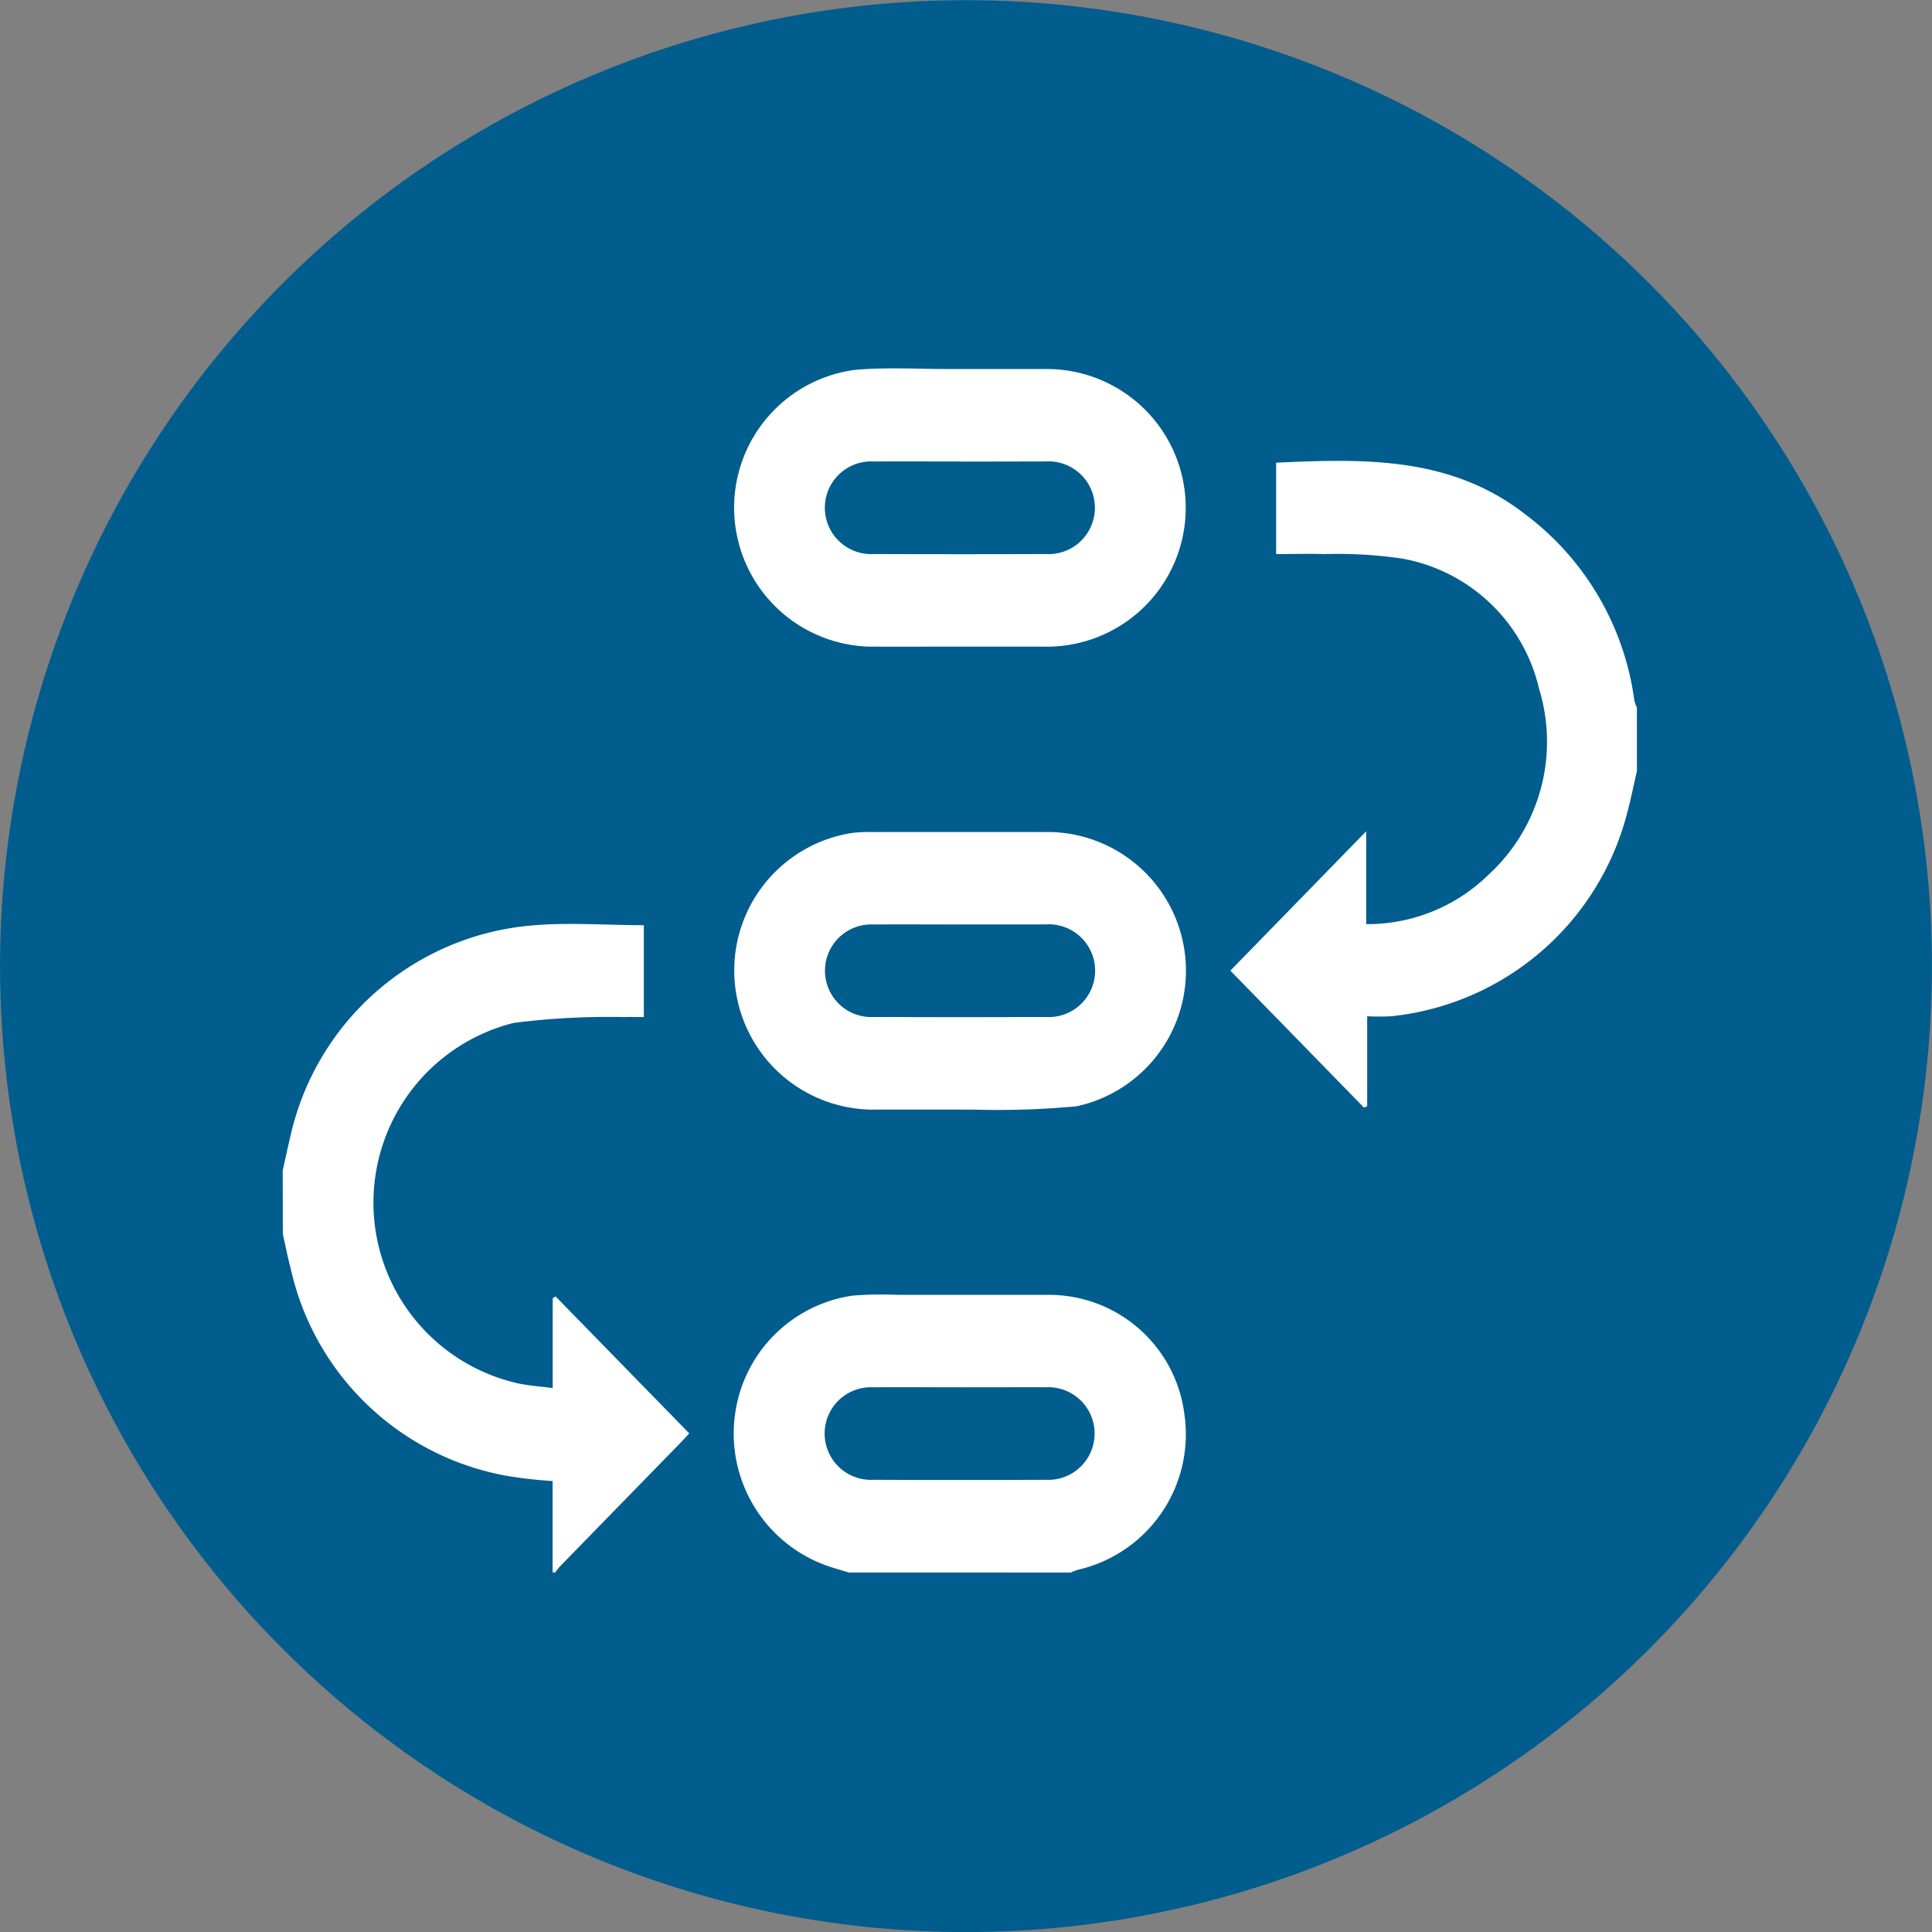 <svg xmlns="http://www.w3.org/2000/svg" width="82.006" height="82.009" viewBox="0 0 82.006 82.009"><rect x="0" y="0" width="82.006" height="82.009" fill="#808080" stroke="none"/><defs><style>.a{fill:#005d8e;}.b{fill:#fff;}</style></defs><g transform="translate(-321 -2969.361)"><g transform="translate(321 2969.361)"><path class="a" d="M66.183,108.869a41,41,0,1,0-41-41,41,41,0,0,0,41,41" transform="translate(-25.18 -26.86)"/></g><g transform="translate(167 2912.507)"><g transform="translate(166 72.493)"><path class="b" d="M541.545,120.624c-.142.612-.263,1.229-.428,1.834a11.578,11.578,0,0,1-10,8.573,9.755,9.755,0,0,1-1.021,0v3.816l-.136.062-5.672-5.814,5.765-5.915v3.941a7.338,7.338,0,0,0,5.178-2.084,7.656,7.656,0,0,0,2.159-7.911,7.29,7.29,0,0,0-5.81-5.522,19.088,19.088,0,0,0-3.292-.19c-.671-.024-1.344,0-2.057,0v-3.88c3.721-.169,7.4-.276,10.564,2.184a11.834,11.834,0,0,1,4.64,7.907,1.579,1.579,0,0,0,.109.3Z" transform="translate(-484.064 -103.534)"/><path class="b" d="M166,292.977c.109-.486.213-.973.328-1.458a11.5,11.5,0,0,1,10.1-8.928c1.606-.161,3.242-.025,4.9-.025v3.9c-.285,0-.558-.01-.83,0a31.918,31.918,0,0,0-4.688.246,7.864,7.864,0,0,0,.171,15.3c.466.1.949.132,1.479.2V298.4l.124-.075,5.673,5.812c-.16.171-.295.32-.435.463q-2.527,2.591-5.054,5.183a2.655,2.655,0,0,0-.2.256h-.112v-3.88a18.7,18.7,0,0,1-1.884-.21,11.468,11.468,0,0,1-9.237-8.826c-.13-.479-.221-.969-.33-1.454Z" transform="translate(-166 -258.934)"/><path class="b" d="M341.486,434.434c-.281-.086-.565-.166-.844-.258a5.955,5.955,0,0,1-3.988-6.409,5.888,5.888,0,0,1,5-5.085,15.66,15.66,0,0,1,1.905-.032q3.2,0,6.395,0a5.789,5.789,0,0,1,5.778,5.06,5.9,5.9,0,0,1-4.516,6.609,2.131,2.131,0,0,0-.3.117Zm4.746-7.861c-1.233,0-2.465-.006-3.7,0a1.966,1.966,0,1,0-.008,3.927q3.67.015,7.34,0a1.966,1.966,0,1,0,.008-3.928C348.66,426.569,347.446,426.574,346.232,426.574Z" transform="translate(-317.46 -383.327)"/><path class="b" d="M346.232,259.513c-1.253,0-2.506,0-3.759,0a5.907,5.907,0,0,1-.864-11.73,5.161,5.161,0,0,1,.894-.051q3.815-.005,7.63,0a5.888,5.888,0,0,1,1.078,11.642,36.428,36.428,0,0,1-4.361.14C346.644,259.517,346.438,259.513,346.232,259.513Zm.065-7.858c-1.235,0-2.47-.008-3.7,0a1.966,1.966,0,1,0,.012,3.927q3.648.014,7.3,0a1.969,1.969,0,1,0-.012-3.929C348.692,251.651,347.495,251.654,346.3,251.654Z" transform="translate(-317.521 -228.054)"/><path class="b" d="M346.237,84.3c-1.29,0-2.58.008-3.871,0a5.9,5.9,0,0,1-.579-11.746c1.355-.121,2.728-.032,4.093-.035q2.076,0,4.151,0a5.892,5.892,0,0,1-.148,11.783Zm0-7.858c-1.214,0-2.428-.006-3.641,0a1.968,1.968,0,1,0,0,3.929q3.641.012,7.283,0a1.969,1.969,0,1,0,0-3.93C348.665,76.442,347.452,76.446,346.238,76.447Z" transform="translate(-317.499 -72.493)"/></g></g></g></svg>